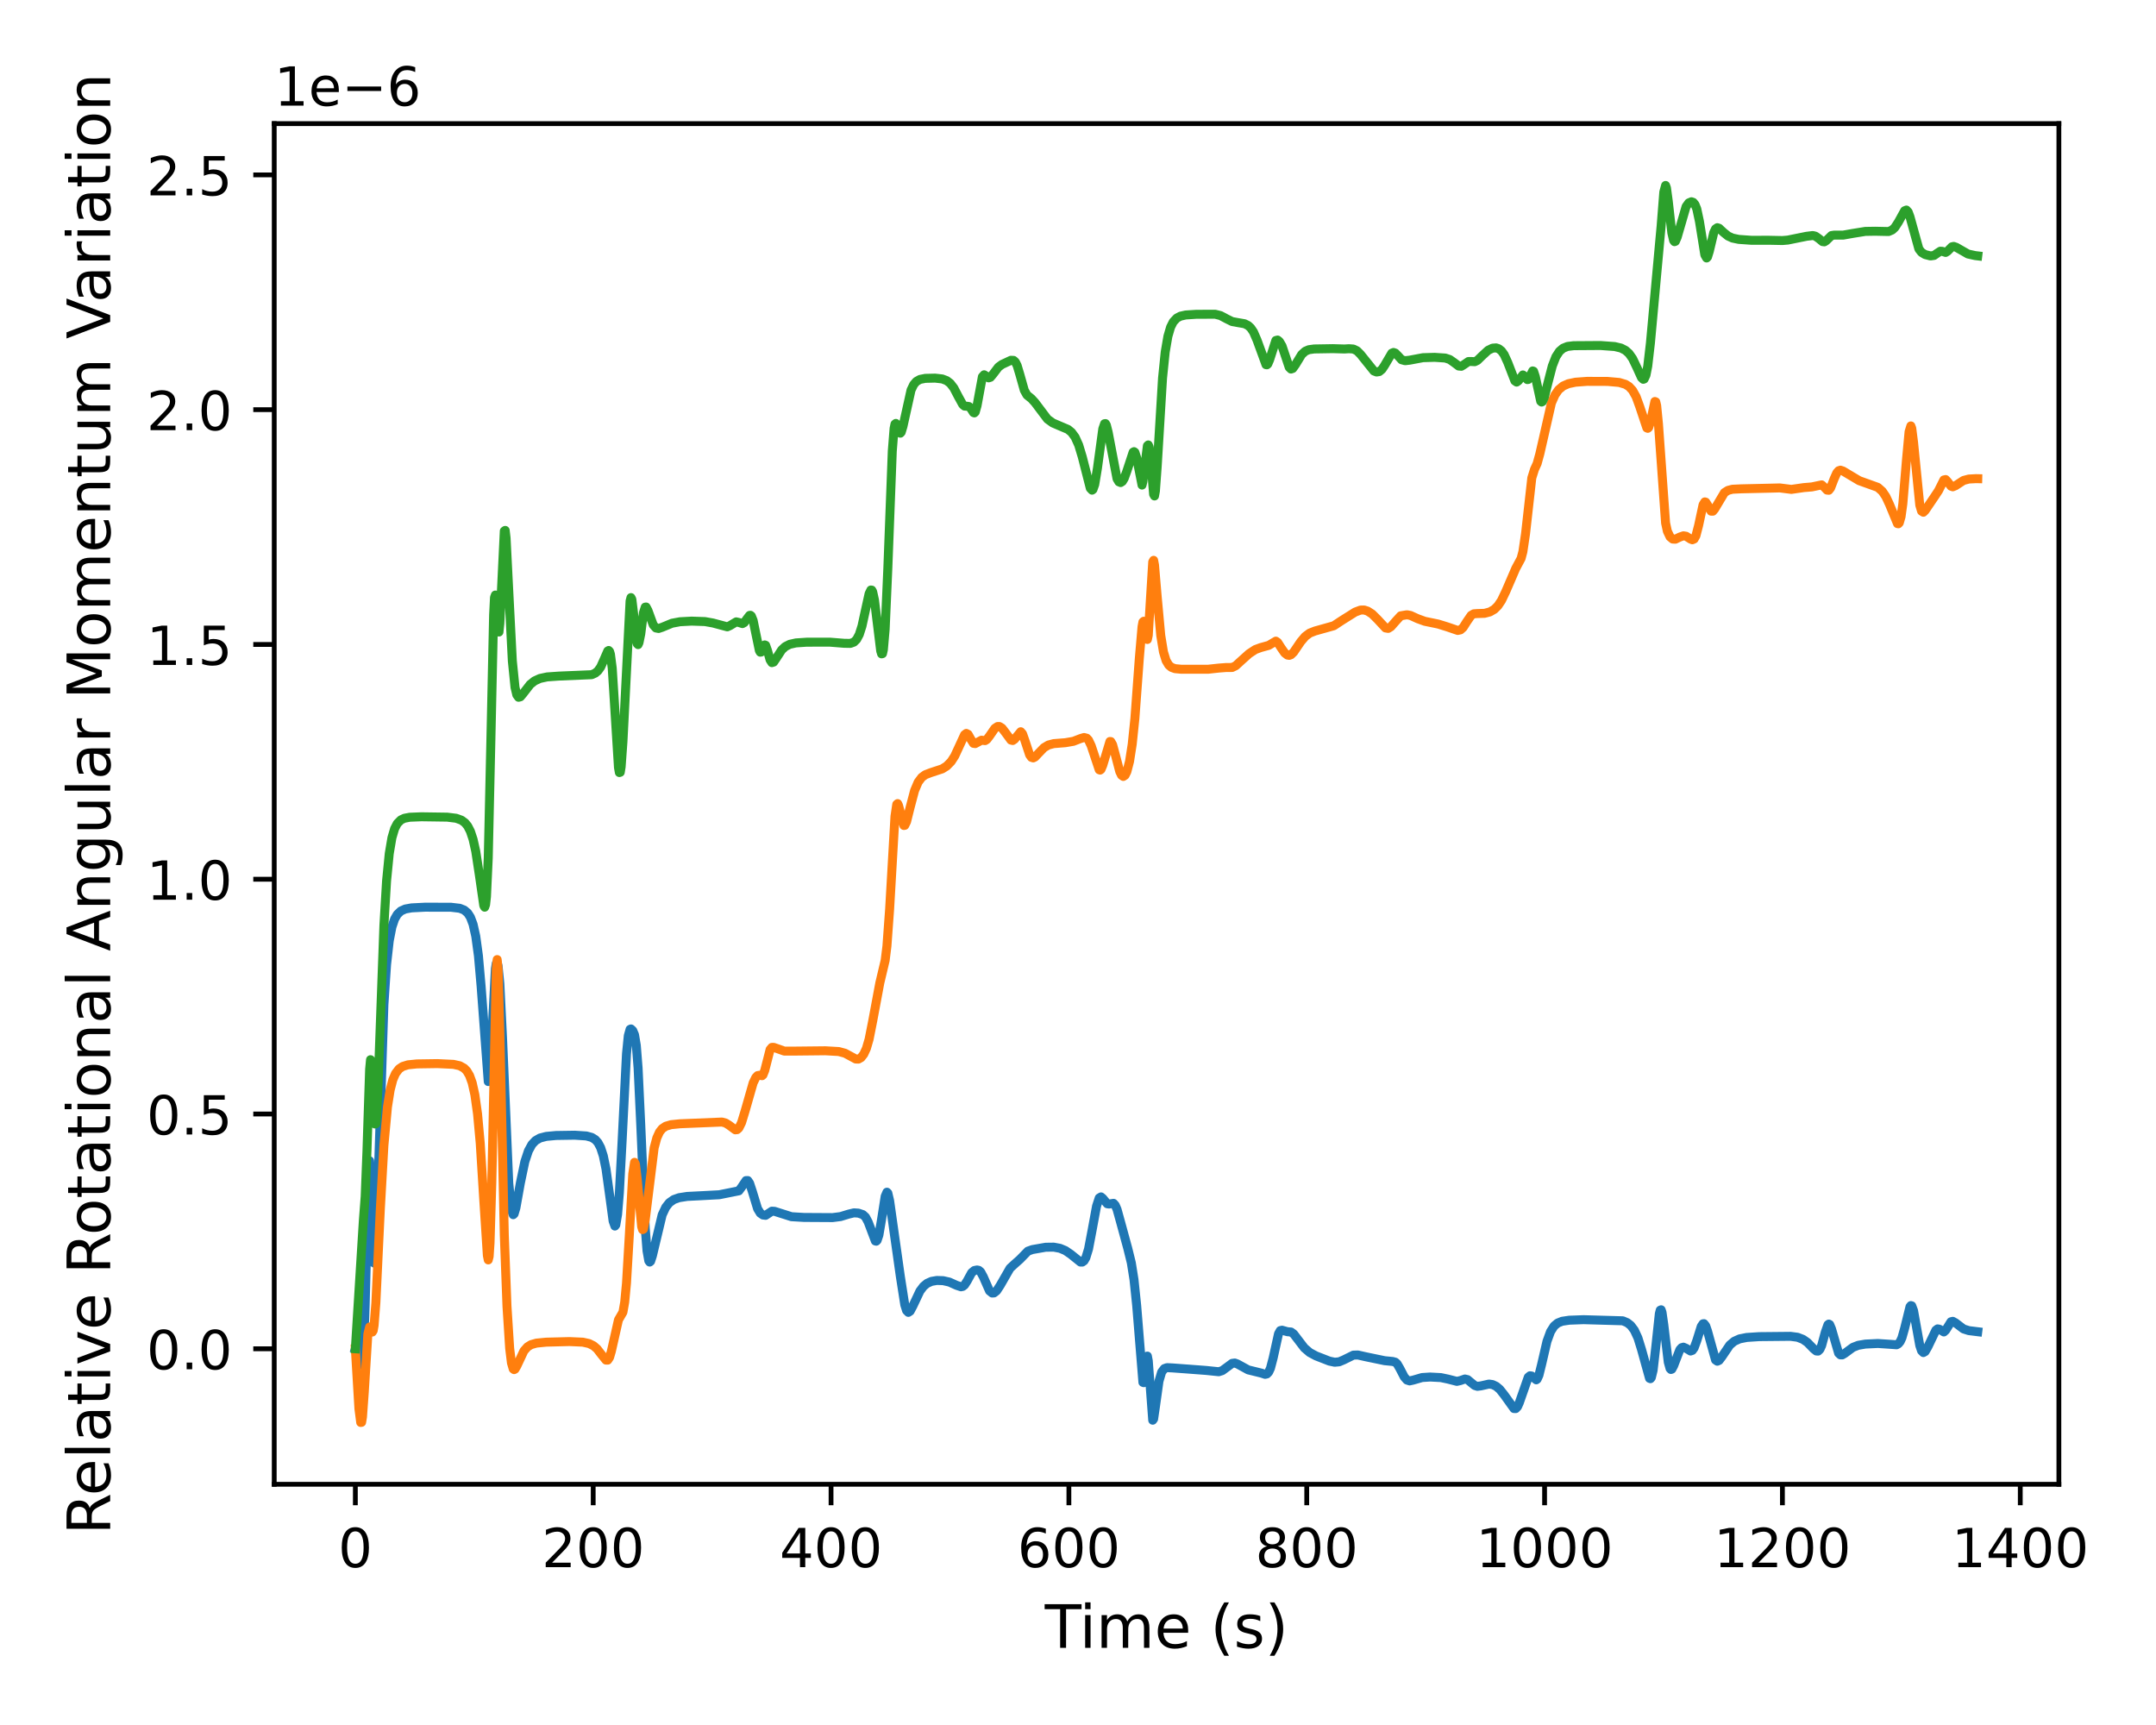 <?xml version="1.0" encoding="utf-8" standalone="no"?>
<!DOCTYPE svg PUBLIC "-//W3C//DTD SVG 1.1//EN"
  "http://www.w3.org/Graphics/SVG/1.1/DTD/svg11.dtd">
<!-- Created with matplotlib (https://matplotlib.org/) -->
<svg height="288pt" version="1.1" viewBox="0 0 360 288" width="360pt" xmlns="http://www.w3.org/2000/svg" xmlns:xlink="http://www.w3.org/1999/xlink">
 <defs>
  <style type="text/css">*{stroke-linecap:butt;stroke-linejoin:round;}</style>
 </defs>
 <g id="figure_1">
  <g id="patch_1">
   <path d="M 0 288 
L 360 288 
L 360 0 
L 0 0 
z
" style="fill:none;"/>
  </g>
  <g id="axes_1">
   <g id="patch_2">
    <path d="M 45.791 247.812 
L 343.783 247.812 
L 343.783 20.639 
L 45.791 20.639 
z
" style="fill:none;"/>
   </g>
   <g id="matplotlib.axis_1">
    <g id="xtick_1">
     <g id="line2d_1">
      <defs>
       <path d="M 0 0 
L 0 3.5 
" id="m63d486d863" style="stroke:#000000;stroke-width:0.8;"/>
      </defs>
      <g>
       <use style="stroke:#000000;stroke-width:0.8;" x="59.336" xlink:href="#m63d486d863" y="247.812"/>
      </g>
     </g>
     <g id="text_1">
      <!-- 0 -->
      <g transform="translate(56.473 261.65)scale(0.09 -0.09)">
       <defs>
        <path d="M 31.781 66.406 
Q 24.172 66.406 20.328 58.906 
Q 16.5 51.422 16.5 36.375 
Q 16.5 21.391 20.328 13.891 
Q 24.172 6.391 31.781 6.391 
Q 39.453 6.391 43.281 13.891 
Q 47.125 21.391 47.125 36.375 
Q 47.125 51.422 43.281 58.906 
Q 39.453 66.406 31.781 66.406 
z
M 31.781 74.219 
Q 44.047 74.219 50.516 64.516 
Q 56.984 54.828 56.984 36.375 
Q 56.984 17.969 50.516 8.266 
Q 44.047 -1.422 31.781 -1.422 
Q 19.531 -1.422 13.062 8.266 
Q 6.594 17.969 6.594 36.375 
Q 6.594 54.828 13.062 64.516 
Q 19.531 74.219 31.781 74.219 
z
" id="DejaVuSans-48"/>
       </defs>
       <use xlink:href="#DejaVuSans-48"/>
      </g>
     </g>
    </g>
    <g id="xtick_2">
     <g id="line2d_2">
      <g>
       <use style="stroke:#000000;stroke-width:0.8;" x="99.05" xlink:href="#m63d486d863" y="247.812"/>
      </g>
     </g>
     <g id="text_2">
      <!-- 200 -->
      <g transform="translate(90.461 261.65)scale(0.09 -0.09)">
       <defs>
        <path d="M 19.188 8.297 
L 53.609 8.297 
L 53.609 0 
L 7.328 0 
L 7.328 8.297 
Q 12.938 14.109 22.625 23.891 
Q 32.328 33.688 34.812 36.531 
Q 39.547 41.844 41.422 45.531 
Q 43.312 49.219 43.312 52.781 
Q 43.312 58.594 39.234 62.25 
Q 35.156 65.922 28.609 65.922 
Q 23.969 65.922 18.812 64.312 
Q 13.672 62.703 7.812 59.422 
L 7.812 69.391 
Q 13.766 71.781 18.938 73 
Q 24.125 74.219 28.422 74.219 
Q 39.75 74.219 46.484 68.547 
Q 53.219 62.891 53.219 53.422 
Q 53.219 48.922 51.531 44.891 
Q 49.859 40.875 45.406 35.406 
Q 44.188 33.984 37.641 27.219 
Q 31.109 20.453 19.188 8.297 
z
" id="DejaVuSans-50"/>
       </defs>
       <use xlink:href="#DejaVuSans-50"/>
       <use x="63.623" xlink:href="#DejaVuSans-48"/>
       <use x="127.246" xlink:href="#DejaVuSans-48"/>
      </g>
     </g>
    </g>
    <g id="xtick_3">
     <g id="line2d_3">
      <g>
       <use style="stroke:#000000;stroke-width:0.8;" x="138.765" xlink:href="#m63d486d863" y="247.812"/>
      </g>
     </g>
     <g id="text_3">
      <!-- 400 -->
      <g transform="translate(130.175 261.65)scale(0.09 -0.09)">
       <defs>
        <path d="M 37.797 64.312 
L 12.891 25.391 
L 37.797 25.391 
z
M 35.203 72.906 
L 47.609 72.906 
L 47.609 25.391 
L 58.016 25.391 
L 58.016 17.188 
L 47.609 17.188 
L 47.609 0 
L 37.797 0 
L 37.797 17.188 
L 4.891 17.188 
L 4.891 26.703 
z
" id="DejaVuSans-52"/>
       </defs>
       <use xlink:href="#DejaVuSans-52"/>
       <use x="63.623" xlink:href="#DejaVuSans-48"/>
       <use x="127.246" xlink:href="#DejaVuSans-48"/>
      </g>
     </g>
    </g>
    <g id="xtick_4">
     <g id="line2d_4">
      <g>
       <use style="stroke:#000000;stroke-width:0.8;" x="178.479" xlink:href="#m63d486d863" y="247.812"/>
      </g>
     </g>
     <g id="text_4">
      <!-- 600 -->
      <g transform="translate(169.89 261.65)scale(0.09 -0.09)">
       <defs>
        <path d="M 33.016 40.375 
Q 26.375 40.375 22.484 35.828 
Q 18.609 31.297 18.609 23.391 
Q 18.609 15.531 22.484 10.953 
Q 26.375 6.391 33.016 6.391 
Q 39.656 6.391 43.531 10.953 
Q 47.406 15.531 47.406 23.391 
Q 47.406 31.297 43.531 35.828 
Q 39.656 40.375 33.016 40.375 
z
M 52.594 71.297 
L 52.594 62.312 
Q 48.875 64.062 45.094 64.984 
Q 41.312 65.922 37.594 65.922 
Q 27.828 65.922 22.672 59.328 
Q 17.531 52.734 16.797 39.406 
Q 19.672 43.656 24.016 45.922 
Q 28.375 48.188 33.594 48.188 
Q 44.578 48.188 50.953 41.516 
Q 57.328 34.859 57.328 23.391 
Q 57.328 12.156 50.688 5.359 
Q 44.047 -1.422 33.016 -1.422 
Q 20.359 -1.422 13.672 8.266 
Q 6.984 17.969 6.984 36.375 
Q 6.984 53.656 15.188 63.938 
Q 23.391 74.219 37.203 74.219 
Q 40.922 74.219 44.703 73.484 
Q 48.484 72.75 52.594 71.297 
z
" id="DejaVuSans-54"/>
       </defs>
       <use xlink:href="#DejaVuSans-54"/>
       <use x="63.623" xlink:href="#DejaVuSans-48"/>
       <use x="127.246" xlink:href="#DejaVuSans-48"/>
      </g>
     </g>
    </g>
    <g id="xtick_5">
     <g id="line2d_5">
      <g>
       <use style="stroke:#000000;stroke-width:0.8;" x="218.194" xlink:href="#m63d486d863" y="247.812"/>
      </g>
     </g>
     <g id="text_5">
      <!-- 800 -->
      <g transform="translate(209.604 261.65)scale(0.09 -0.09)">
       <defs>
        <path d="M 31.781 34.625 
Q 24.75 34.625 20.719 30.859 
Q 16.703 27.094 16.703 20.516 
Q 16.703 13.922 20.719 10.156 
Q 24.75 6.391 31.781 6.391 
Q 38.812 6.391 42.859 10.172 
Q 46.922 13.969 46.922 20.516 
Q 46.922 27.094 42.891 30.859 
Q 38.875 34.625 31.781 34.625 
z
M 21.922 38.812 
Q 15.578 40.375 12.031 44.719 
Q 8.5 49.078 8.5 55.328 
Q 8.5 64.062 14.719 69.141 
Q 20.953 74.219 31.781 74.219 
Q 42.672 74.219 48.875 69.141 
Q 55.078 64.062 55.078 55.328 
Q 55.078 49.078 51.531 44.719 
Q 48 40.375 41.703 38.812 
Q 48.828 37.156 52.797 32.312 
Q 56.781 27.484 56.781 20.516 
Q 56.781 9.906 50.312 4.234 
Q 43.844 -1.422 31.781 -1.422 
Q 19.734 -1.422 13.25 4.234 
Q 6.781 9.906 6.781 20.516 
Q 6.781 27.484 10.781 32.312 
Q 14.797 37.156 21.922 38.812 
z
M 18.312 54.391 
Q 18.312 48.734 21.844 45.562 
Q 25.391 42.391 31.781 42.391 
Q 38.141 42.391 41.719 45.562 
Q 45.312 48.734 45.312 54.391 
Q 45.312 60.062 41.719 63.234 
Q 38.141 66.406 31.781 66.406 
Q 25.391 66.406 21.844 63.234 
Q 18.312 60.062 18.312 54.391 
z
" id="DejaVuSans-56"/>
       </defs>
       <use xlink:href="#DejaVuSans-56"/>
       <use x="63.623" xlink:href="#DejaVuSans-48"/>
       <use x="127.246" xlink:href="#DejaVuSans-48"/>
      </g>
     </g>
    </g>
    <g id="xtick_6">
     <g id="line2d_6">
      <g>
       <use style="stroke:#000000;stroke-width:0.8;" x="257.908" xlink:href="#m63d486d863" y="247.812"/>
      </g>
     </g>
     <g id="text_6">
      <!-- 1000 -->
      <g transform="translate(246.455 261.65)scale(0.09 -0.09)">
       <defs>
        <path d="M 12.406 8.297 
L 28.516 8.297 
L 28.516 63.922 
L 10.984 60.406 
L 10.984 69.391 
L 28.422 72.906 
L 38.281 72.906 
L 38.281 8.297 
L 54.391 8.297 
L 54.391 0 
L 12.406 0 
z
" id="DejaVuSans-49"/>
       </defs>
       <use xlink:href="#DejaVuSans-49"/>
       <use x="63.623" xlink:href="#DejaVuSans-48"/>
       <use x="127.246" xlink:href="#DejaVuSans-48"/>
       <use x="190.869" xlink:href="#DejaVuSans-48"/>
      </g>
     </g>
    </g>
    <g id="xtick_7">
     <g id="line2d_7">
      <g>
       <use style="stroke:#000000;stroke-width:0.8;" x="297.622" xlink:href="#m63d486d863" y="247.812"/>
      </g>
     </g>
     <g id="text_7">
      <!-- 1200 -->
      <g transform="translate(286.17 261.65)scale(0.09 -0.09)">
       <use xlink:href="#DejaVuSans-49"/>
       <use x="63.623" xlink:href="#DejaVuSans-50"/>
       <use x="127.246" xlink:href="#DejaVuSans-48"/>
       <use x="190.869" xlink:href="#DejaVuSans-48"/>
      </g>
     </g>
    </g>
    <g id="xtick_8">
     <g id="line2d_8">
      <g>
       <use style="stroke:#000000;stroke-width:0.8;" x="337.337" xlink:href="#m63d486d863" y="247.812"/>
      </g>
     </g>
     <g id="text_8">
      <!-- 1400 -->
      <g transform="translate(325.884 261.65)scale(0.09 -0.09)">
       <use xlink:href="#DejaVuSans-49"/>
       <use x="63.623" xlink:href="#DejaVuSans-52"/>
       <use x="127.246" xlink:href="#DejaVuSans-48"/>
       <use x="190.869" xlink:href="#DejaVuSans-48"/>
      </g>
     </g>
    </g>
    <g id="text_9">
     <!-- Time (s) -->
     <g transform="translate(174.458 275.12)scale(0.1 -0.1)">
      <defs>
       <path d="M -0.297 72.906 
L 61.375 72.906 
L 61.375 64.594 
L 35.5 64.594 
L 35.5 0 
L 25.594 0 
L 25.594 64.594 
L -0.297 64.594 
z
" id="DejaVuSans-84"/>
       <path d="M 9.422 54.688 
L 18.406 54.688 
L 18.406 0 
L 9.422 0 
z
M 9.422 75.984 
L 18.406 75.984 
L 18.406 64.594 
L 9.422 64.594 
z
" id="DejaVuSans-105"/>
       <path d="M 52 44.188 
Q 55.375 50.25 60.062 53.125 
Q 64.75 56 71.094 56 
Q 79.641 56 84.281 50.016 
Q 88.922 44.047 88.922 33.016 
L 88.922 0 
L 79.891 0 
L 79.891 32.719 
Q 79.891 40.578 77.094 44.375 
Q 74.312 48.188 68.609 48.188 
Q 61.625 48.188 57.562 43.547 
Q 53.516 38.922 53.516 30.906 
L 53.516 0 
L 44.484 0 
L 44.484 32.719 
Q 44.484 40.625 41.703 44.406 
Q 38.922 48.188 33.109 48.188 
Q 26.219 48.188 22.156 43.531 
Q 18.109 38.875 18.109 30.906 
L 18.109 0 
L 9.078 0 
L 9.078 54.688 
L 18.109 54.688 
L 18.109 46.188 
Q 21.188 51.219 25.484 53.609 
Q 29.781 56 35.688 56 
Q 41.656 56 45.828 52.969 
Q 50 49.953 52 44.188 
z
" id="DejaVuSans-109"/>
       <path d="M 56.203 29.594 
L 56.203 25.203 
L 14.891 25.203 
Q 15.484 15.922 20.484 11.062 
Q 25.484 6.203 34.422 6.203 
Q 39.594 6.203 44.453 7.469 
Q 49.312 8.734 54.109 11.281 
L 54.109 2.781 
Q 49.266 0.734 44.188 -0.344 
Q 39.109 -1.422 33.891 -1.422 
Q 20.797 -1.422 13.156 6.188 
Q 5.516 13.812 5.516 26.812 
Q 5.516 40.234 12.766 48.109 
Q 20.016 56 32.328 56 
Q 43.359 56 49.781 48.891 
Q 56.203 41.797 56.203 29.594 
z
M 47.219 32.234 
Q 47.125 39.594 43.094 43.984 
Q 39.062 48.391 32.422 48.391 
Q 24.906 48.391 20.391 44.141 
Q 15.875 39.891 15.188 32.172 
z
" id="DejaVuSans-101"/>
       <path id="DejaVuSans-32"/>
       <path d="M 31 75.875 
Q 24.469 64.656 21.281 53.656 
Q 18.109 42.672 18.109 31.391 
Q 18.109 20.125 21.312 9.062 
Q 24.516 -2 31 -13.188 
L 23.188 -13.188 
Q 15.875 -1.703 12.234 9.375 
Q 8.594 20.453 8.594 31.391 
Q 8.594 42.281 12.203 53.312 
Q 15.828 64.359 23.188 75.875 
z
" id="DejaVuSans-40"/>
       <path d="M 44.281 53.078 
L 44.281 44.578 
Q 40.484 46.531 36.375 47.5 
Q 32.281 48.484 27.875 48.484 
Q 21.188 48.484 17.844 46.438 
Q 14.5 44.391 14.5 40.281 
Q 14.5 37.156 16.891 35.375 
Q 19.281 33.594 26.516 31.984 
L 29.594 31.297 
Q 39.156 29.25 43.188 25.516 
Q 47.219 21.781 47.219 15.094 
Q 47.219 7.469 41.188 3.016 
Q 35.156 -1.422 24.609 -1.422 
Q 20.219 -1.422 15.453 -0.562 
Q 10.688 0.297 5.422 2 
L 5.422 11.281 
Q 10.406 8.688 15.234 7.391 
Q 20.062 6.109 24.812 6.109 
Q 31.156 6.109 34.562 8.281 
Q 37.984 10.453 37.984 14.406 
Q 37.984 18.062 35.516 20.016 
Q 33.062 21.969 24.703 23.781 
L 21.578 24.516 
Q 13.234 26.266 9.516 29.906 
Q 5.812 33.547 5.812 39.891 
Q 5.812 47.609 11.281 51.797 
Q 16.75 56 26.812 56 
Q 31.781 56 36.172 55.266 
Q 40.578 54.547 44.281 53.078 
z
" id="DejaVuSans-115"/>
       <path d="M 8.016 75.875 
L 15.828 75.875 
Q 23.141 64.359 26.781 53.312 
Q 30.422 42.281 30.422 31.391 
Q 30.422 20.453 26.781 9.375 
Q 23.141 -1.703 15.828 -13.188 
L 8.016 -13.188 
Q 14.5 -2 17.703 9.062 
Q 20.906 20.125 20.906 31.391 
Q 20.906 42.672 17.703 53.656 
Q 14.5 64.656 8.016 75.875 
z
" id="DejaVuSans-41"/>
      </defs>
      <use xlink:href="#DejaVuSans-84"/>
      <use x="57.959" xlink:href="#DejaVuSans-105"/>
      <use x="85.742" xlink:href="#DejaVuSans-109"/>
      <use x="183.154" xlink:href="#DejaVuSans-101"/>
      <use x="244.678" xlink:href="#DejaVuSans-32"/>
      <use x="276.465" xlink:href="#DejaVuSans-40"/>
      <use x="315.479" xlink:href="#DejaVuSans-115"/>
      <use x="367.578" xlink:href="#DejaVuSans-41"/>
     </g>
    </g>
   </g>
   <g id="matplotlib.axis_2">
    <g id="ytick_1">
     <g id="line2d_9">
      <defs>
       <path d="M 0 0 
L -3.5 0 
" id="m14fc81a776" style="stroke:#000000;stroke-width:0.8;"/>
      </defs>
      <g>
       <use style="stroke:#000000;stroke-width:0.8;" x="45.791" xlink:href="#m14fc81a776" y="225.188"/>
      </g>
     </g>
     <g id="text_10">
      <!-- 0.0 -->
      <g transform="translate(24.478 228.607)scale(0.09 -0.09)">
       <defs>
        <path d="M 10.688 12.406 
L 21 12.406 
L 21 0 
L 10.688 0 
z
" id="DejaVuSans-46"/>
       </defs>
       <use xlink:href="#DejaVuSans-48"/>
       <use x="63.623" xlink:href="#DejaVuSans-46"/>
       <use x="95.41" xlink:href="#DejaVuSans-48"/>
      </g>
     </g>
    </g>
    <g id="ytick_2">
     <g id="line2d_10">
      <g>
       <use style="stroke:#000000;stroke-width:0.8;" x="45.791" xlink:href="#m14fc81a776" y="185.991"/>
      </g>
     </g>
     <g id="text_11">
      <!-- 0.5 -->
      <g transform="translate(24.478 189.41)scale(0.09 -0.09)">
       <defs>
        <path d="M 10.797 72.906 
L 49.516 72.906 
L 49.516 64.594 
L 19.828 64.594 
L 19.828 46.734 
Q 21.969 47.469 24.109 47.828 
Q 26.266 48.188 28.422 48.188 
Q 40.625 48.188 47.75 41.5 
Q 54.891 34.812 54.891 23.391 
Q 54.891 11.625 47.562 5.094 
Q 40.234 -1.422 26.906 -1.422 
Q 22.312 -1.422 17.547 -0.641 
Q 12.797 0.141 7.719 1.703 
L 7.719 11.625 
Q 12.109 9.234 16.797 8.062 
Q 21.484 6.891 26.703 6.891 
Q 35.156 6.891 40.078 11.328 
Q 45.016 15.766 45.016 23.391 
Q 45.016 31 40.078 35.438 
Q 35.156 39.891 26.703 39.891 
Q 22.75 39.891 18.812 39.016 
Q 14.891 38.141 10.797 36.281 
z
" id="DejaVuSans-53"/>
       </defs>
       <use xlink:href="#DejaVuSans-48"/>
       <use x="63.623" xlink:href="#DejaVuSans-46"/>
       <use x="95.41" xlink:href="#DejaVuSans-53"/>
      </g>
     </g>
    </g>
    <g id="ytick_3">
     <g id="line2d_11">
      <g>
       <use style="stroke:#000000;stroke-width:0.8;" x="45.791" xlink:href="#m14fc81a776" y="146.793"/>
      </g>
     </g>
     <g id="text_12">
      <!-- 1.0 -->
      <g transform="translate(24.478 150.212)scale(0.09 -0.09)">
       <use xlink:href="#DejaVuSans-49"/>
       <use x="63.623" xlink:href="#DejaVuSans-46"/>
       <use x="95.41" xlink:href="#DejaVuSans-48"/>
      </g>
     </g>
    </g>
    <g id="ytick_4">
     <g id="line2d_12">
      <g>
       <use style="stroke:#000000;stroke-width:0.8;" x="45.791" xlink:href="#m14fc81a776" y="107.596"/>
      </g>
     </g>
     <g id="text_13">
      <!-- 1.5 -->
      <g transform="translate(24.478 111.015)scale(0.09 -0.09)">
       <use xlink:href="#DejaVuSans-49"/>
       <use x="63.623" xlink:href="#DejaVuSans-46"/>
       <use x="95.41" xlink:href="#DejaVuSans-53"/>
      </g>
     </g>
    </g>
    <g id="ytick_5">
     <g id="line2d_13">
      <g>
       <use style="stroke:#000000;stroke-width:0.8;" x="45.791" xlink:href="#m14fc81a776" y="68.398"/>
      </g>
     </g>
     <g id="text_14">
      <!-- 2.0 -->
      <g transform="translate(24.478 71.817)scale(0.09 -0.09)">
       <use xlink:href="#DejaVuSans-50"/>
       <use x="63.623" xlink:href="#DejaVuSans-46"/>
       <use x="95.41" xlink:href="#DejaVuSans-48"/>
      </g>
     </g>
    </g>
    <g id="ytick_6">
     <g id="line2d_14">
      <g>
       <use style="stroke:#000000;stroke-width:0.8;" x="45.791" xlink:href="#m14fc81a776" y="29.201"/>
      </g>
     </g>
     <g id="text_15">
      <!-- 2.5 -->
      <g transform="translate(24.478 32.62)scale(0.09 -0.09)">
       <use xlink:href="#DejaVuSans-50"/>
       <use x="63.623" xlink:href="#DejaVuSans-46"/>
       <use x="95.41" xlink:href="#DejaVuSans-53"/>
      </g>
     </g>
    </g>
    <g id="text_16">
     <!-- Relative Rotational Angular Momentum Variation -->
     <g transform="translate(18.398 256.22)rotate(-90)scale(0.1 -0.1)">
      <defs>
       <path d="M 44.391 34.188 
Q 47.562 33.109 50.562 29.594 
Q 53.562 26.078 56.594 19.922 
L 66.609 0 
L 56 0 
L 46.688 18.703 
Q 43.062 26.031 39.672 28.422 
Q 36.281 30.812 30.422 30.812 
L 19.672 30.812 
L 19.672 0 
L 9.812 0 
L 9.812 72.906 
L 32.078 72.906 
Q 44.578 72.906 50.734 67.672 
Q 56.891 62.453 56.891 51.906 
Q 56.891 45.016 53.688 40.469 
Q 50.484 35.938 44.391 34.188 
z
M 19.672 64.797 
L 19.672 38.922 
L 32.078 38.922 
Q 39.203 38.922 42.844 42.219 
Q 46.484 45.516 46.484 51.906 
Q 46.484 58.297 42.844 61.547 
Q 39.203 64.797 32.078 64.797 
z
" id="DejaVuSans-82"/>
       <path d="M 9.422 75.984 
L 18.406 75.984 
L 18.406 0 
L 9.422 0 
z
" id="DejaVuSans-108"/>
       <path d="M 34.281 27.484 
Q 23.391 27.484 19.188 25 
Q 14.984 22.516 14.984 16.5 
Q 14.984 11.719 18.141 8.906 
Q 21.297 6.109 26.703 6.109 
Q 34.188 6.109 38.703 11.406 
Q 43.219 16.703 43.219 25.484 
L 43.219 27.484 
z
M 52.203 31.203 
L 52.203 0 
L 43.219 0 
L 43.219 8.297 
Q 40.141 3.328 35.547 0.953 
Q 30.953 -1.422 24.312 -1.422 
Q 15.922 -1.422 10.953 3.297 
Q 6 8.016 6 15.922 
Q 6 25.141 12.172 29.828 
Q 18.359 34.516 30.609 34.516 
L 43.219 34.516 
L 43.219 35.406 
Q 43.219 41.609 39.141 45 
Q 35.062 48.391 27.688 48.391 
Q 23 48.391 18.547 47.266 
Q 14.109 46.141 10.016 43.891 
L 10.016 52.203 
Q 14.938 54.109 19.578 55.047 
Q 24.219 56 28.609 56 
Q 40.484 56 46.344 49.844 
Q 52.203 43.703 52.203 31.203 
z
" id="DejaVuSans-97"/>
       <path d="M 18.312 70.219 
L 18.312 54.688 
L 36.812 54.688 
L 36.812 47.703 
L 18.312 47.703 
L 18.312 18.016 
Q 18.312 11.328 20.141 9.422 
Q 21.969 7.516 27.594 7.516 
L 36.812 7.516 
L 36.812 0 
L 27.594 0 
Q 17.188 0 13.234 3.875 
Q 9.281 7.766 9.281 18.016 
L 9.281 47.703 
L 2.688 47.703 
L 2.688 54.688 
L 9.281 54.688 
L 9.281 70.219 
z
" id="DejaVuSans-116"/>
       <path d="M 2.984 54.688 
L 12.5 54.688 
L 29.594 8.797 
L 46.688 54.688 
L 56.203 54.688 
L 35.688 0 
L 23.484 0 
z
" id="DejaVuSans-118"/>
       <path d="M 30.609 48.391 
Q 23.391 48.391 19.188 42.75 
Q 14.984 37.109 14.984 27.297 
Q 14.984 17.484 19.156 11.844 
Q 23.344 6.203 30.609 6.203 
Q 37.797 6.203 41.984 11.859 
Q 46.188 17.531 46.188 27.297 
Q 46.188 37.016 41.984 42.703 
Q 37.797 48.391 30.609 48.391 
z
M 30.609 56 
Q 42.328 56 49.016 48.375 
Q 55.719 40.766 55.719 27.297 
Q 55.719 13.875 49.016 6.219 
Q 42.328 -1.422 30.609 -1.422 
Q 18.844 -1.422 12.172 6.219 
Q 5.516 13.875 5.516 27.297 
Q 5.516 40.766 12.172 48.375 
Q 18.844 56 30.609 56 
z
" id="DejaVuSans-111"/>
       <path d="M 54.891 33.016 
L 54.891 0 
L 45.906 0 
L 45.906 32.719 
Q 45.906 40.484 42.875 44.328 
Q 39.844 48.188 33.797 48.188 
Q 26.516 48.188 22.312 43.547 
Q 18.109 38.922 18.109 30.906 
L 18.109 0 
L 9.078 0 
L 9.078 54.688 
L 18.109 54.688 
L 18.109 46.188 
Q 21.344 51.125 25.703 53.562 
Q 30.078 56 35.797 56 
Q 45.219 56 50.047 50.172 
Q 54.891 44.344 54.891 33.016 
z
" id="DejaVuSans-110"/>
       <path d="M 34.188 63.188 
L 20.797 26.906 
L 47.609 26.906 
z
M 28.609 72.906 
L 39.797 72.906 
L 67.578 0 
L 57.328 0 
L 50.688 18.703 
L 17.828 18.703 
L 11.188 0 
L 0.781 0 
z
" id="DejaVuSans-65"/>
       <path d="M 45.406 27.984 
Q 45.406 37.75 41.375 43.109 
Q 37.359 48.484 30.078 48.484 
Q 22.859 48.484 18.828 43.109 
Q 14.797 37.75 14.797 27.984 
Q 14.797 18.266 18.828 12.891 
Q 22.859 7.516 30.078 7.516 
Q 37.359 7.516 41.375 12.891 
Q 45.406 18.266 45.406 27.984 
z
M 54.391 6.781 
Q 54.391 -7.172 48.188 -13.984 
Q 42 -20.797 29.203 -20.797 
Q 24.469 -20.797 20.266 -20.094 
Q 16.062 -19.391 12.109 -17.922 
L 12.109 -9.188 
Q 16.062 -11.328 19.922 -12.344 
Q 23.781 -13.375 27.781 -13.375 
Q 36.625 -13.375 41.016 -8.766 
Q 45.406 -4.156 45.406 5.172 
L 45.406 9.625 
Q 42.625 4.781 38.281 2.391 
Q 33.938 0 27.875 0 
Q 17.828 0 11.672 7.656 
Q 5.516 15.328 5.516 27.984 
Q 5.516 40.672 11.672 48.328 
Q 17.828 56 27.875 56 
Q 33.938 56 38.281 53.609 
Q 42.625 51.219 45.406 46.391 
L 45.406 54.688 
L 54.391 54.688 
z
" id="DejaVuSans-103"/>
       <path d="M 8.5 21.578 
L 8.5 54.688 
L 17.484 54.688 
L 17.484 21.922 
Q 17.484 14.156 20.5 10.266 
Q 23.531 6.391 29.594 6.391 
Q 36.859 6.391 41.078 11.031 
Q 45.312 15.672 45.312 23.688 
L 45.312 54.688 
L 54.297 54.688 
L 54.297 0 
L 45.312 0 
L 45.312 8.406 
Q 42.047 3.422 37.719 1 
Q 33.406 -1.422 27.688 -1.422 
Q 18.266 -1.422 13.375 4.438 
Q 8.5 10.297 8.5 21.578 
z
M 31.109 56 
z
" id="DejaVuSans-117"/>
       <path d="M 41.109 46.297 
Q 39.594 47.172 37.812 47.578 
Q 36.031 48 33.891 48 
Q 26.266 48 22.188 43.047 
Q 18.109 38.094 18.109 28.812 
L 18.109 0 
L 9.078 0 
L 9.078 54.688 
L 18.109 54.688 
L 18.109 46.188 
Q 20.953 51.172 25.484 53.578 
Q 30.031 56 36.531 56 
Q 37.453 56 38.578 55.875 
Q 39.703 55.766 41.062 55.516 
z
" id="DejaVuSans-114"/>
       <path d="M 9.812 72.906 
L 24.516 72.906 
L 43.109 23.297 
L 61.812 72.906 
L 76.516 72.906 
L 76.516 0 
L 66.891 0 
L 66.891 64.016 
L 48.094 14.016 
L 38.188 14.016 
L 19.391 64.016 
L 19.391 0 
L 9.812 0 
z
" id="DejaVuSans-77"/>
       <path d="M 28.609 0 
L 0.781 72.906 
L 11.078 72.906 
L 34.188 11.531 
L 57.328 72.906 
L 67.578 72.906 
L 39.797 0 
z
" id="DejaVuSans-86"/>
      </defs>
      <use xlink:href="#DejaVuSans-82"/>
      <use x="64.982" xlink:href="#DejaVuSans-101"/>
      <use x="126.506" xlink:href="#DejaVuSans-108"/>
      <use x="154.289" xlink:href="#DejaVuSans-97"/>
      <use x="215.568" xlink:href="#DejaVuSans-116"/>
      <use x="254.777" xlink:href="#DejaVuSans-105"/>
      <use x="282.561" xlink:href="#DejaVuSans-118"/>
      <use x="341.74" xlink:href="#DejaVuSans-101"/>
      <use x="403.264" xlink:href="#DejaVuSans-32"/>
      <use x="435.051" xlink:href="#DejaVuSans-82"/>
      <use x="500.033" xlink:href="#DejaVuSans-111"/>
      <use x="561.215" xlink:href="#DejaVuSans-116"/>
      <use x="600.424" xlink:href="#DejaVuSans-97"/>
      <use x="661.703" xlink:href="#DejaVuSans-116"/>
      <use x="700.912" xlink:href="#DejaVuSans-105"/>
      <use x="728.695" xlink:href="#DejaVuSans-111"/>
      <use x="789.877" xlink:href="#DejaVuSans-110"/>
      <use x="853.256" xlink:href="#DejaVuSans-97"/>
      <use x="914.535" xlink:href="#DejaVuSans-108"/>
      <use x="942.318" xlink:href="#DejaVuSans-32"/>
      <use x="974.105" xlink:href="#DejaVuSans-65"/>
      <use x="1042.514" xlink:href="#DejaVuSans-110"/>
      <use x="1105.893" xlink:href="#DejaVuSans-103"/>
      <use x="1169.369" xlink:href="#DejaVuSans-117"/>
      <use x="1232.748" xlink:href="#DejaVuSans-108"/>
      <use x="1260.531" xlink:href="#DejaVuSans-97"/>
      <use x="1321.811" xlink:href="#DejaVuSans-114"/>
      <use x="1362.924" xlink:href="#DejaVuSans-32"/>
      <use x="1394.711" xlink:href="#DejaVuSans-77"/>
      <use x="1480.99" xlink:href="#DejaVuSans-111"/>
      <use x="1542.172" xlink:href="#DejaVuSans-109"/>
      <use x="1639.584" xlink:href="#DejaVuSans-101"/>
      <use x="1701.107" xlink:href="#DejaVuSans-110"/>
      <use x="1764.486" xlink:href="#DejaVuSans-116"/>
      <use x="1803.695" xlink:href="#DejaVuSans-117"/>
      <use x="1867.074" xlink:href="#DejaVuSans-109"/>
      <use x="1964.486" xlink:href="#DejaVuSans-32"/>
      <use x="1996.273" xlink:href="#DejaVuSans-86"/>
      <use x="2056.932" xlink:href="#DejaVuSans-97"/>
      <use x="2118.211" xlink:href="#DejaVuSans-114"/>
      <use x="2159.324" xlink:href="#DejaVuSans-105"/>
      <use x="2187.107" xlink:href="#DejaVuSans-97"/>
      <use x="2248.387" xlink:href="#DejaVuSans-116"/>
      <use x="2287.596" xlink:href="#DejaVuSans-105"/>
      <use x="2315.379" xlink:href="#DejaVuSans-111"/>
      <use x="2376.561" xlink:href="#DejaVuSans-110"/>
     </g>
    </g>
    <g id="text_17">
     <!-- 1e−6 -->
     <g transform="translate(45.791 17.639)scale(0.09 -0.09)">
      <defs>
       <path d="M 10.594 35.5 
L 73.188 35.5 
L 73.188 27.203 
L 10.594 27.203 
z
" id="DejaVuSans-8722"/>
      </defs>
      <use xlink:href="#DejaVuSans-49"/>
      <use x="63.623" xlink:href="#DejaVuSans-101"/>
      <use x="125.146" xlink:href="#DejaVuSans-8722"/>
      <use x="208.936" xlink:href="#DejaVuSans-54"/>
     </g>
    </g>
   </g>
   <g id="line2d_15">
    <path clip-path="url(#p627fcab159)" d="M 59.336 225.188 
L 59.634 224.178 
L 59.783 224.44 
L 60.081 226.156 
L 60.379 227.886 
L 60.527 227.739 
L 60.676 226.24 
L 60.974 217.894 
L 61.57 194.532 
L 61.719 193.812 
L 61.868 196.071 
L 62.464 210.873 
L 62.612 210.566 
L 62.91 204.222 
L 64.102 167.765 
L 64.549 161.017 
L 64.995 157.057 
L 65.442 154.767 
L 65.889 153.441 
L 66.336 152.666 
L 66.931 152.1 
L 67.676 151.764 
L 68.719 151.576 
L 70.952 151.462 
L 75.271 151.468 
L 76.761 151.643 
L 77.505 151.935 
L 78.101 152.442 
L 78.548 153.14 
L 78.995 154.322 
L 79.441 156.311 
L 79.888 159.585 
L 80.335 164.68 
L 81.526 180.572 
L 81.675 180.177 
L 81.973 176.182 
L 82.718 161.746 
L 82.867 160.838 
L 83.016 160.718 
L 83.165 161.272 
L 83.463 164.246 
L 83.909 173.268 
L 84.952 197.554 
L 85.399 202.034 
L 85.696 202.797 
L 85.845 202.659 
L 86.143 201.664 
L 86.888 197.506 
L 87.633 193.954 
L 88.228 192.153 
L 88.824 191.063 
L 89.42 190.43 
L 90.164 190.002 
L 91.207 189.73 
L 92.845 189.577 
L 95.973 189.528 
L 97.909 189.656 
L 98.802 189.899 
L 99.398 190.268 
L 99.845 190.769 
L 100.291 191.606 
L 100.738 192.982 
L 101.185 195.151 
L 101.781 199.466 
L 102.376 203.863 
L 102.674 204.698 
L 102.823 204.512 
L 103.121 202.758 
L 103.419 199.144 
L 103.866 190.719 
L 104.61 175.934 
L 104.908 172.927 
L 105.206 171.858 
L 105.355 171.79 
L 105.653 172.065 
L 105.951 172.765 
L 106.249 174.542 
L 106.546 178.318 
L 106.993 187.845 
L 107.738 205.026 
L 108.036 208.827 
L 108.334 210.509 
L 108.483 210.708 
L 108.631 210.585 
L 108.929 209.677 
L 110.568 202.824 
L 111.163 201.558 
L 111.759 200.8 
L 112.504 200.274 
L 113.397 199.96 
L 114.738 199.751 
L 117.269 199.622 
L 120.099 199.471 
L 123.375 198.815 
L 123.822 198.207 
L 124.567 197.106 
L 124.865 197.103 
L 125.163 197.538 
L 125.609 198.885 
L 126.503 201.813 
L 126.95 202.543 
L 127.397 202.853 
L 127.843 202.906 
L 128.29 202.611 
L 128.886 202.214 
L 129.333 202.239 
L 132.162 203.136 
L 134.247 203.259 
L 139.013 203.287 
L 140.353 203.116 
L 141.694 202.706 
L 142.587 202.492 
L 143.332 202.539 
L 144.077 202.791 
L 144.523 203.196 
L 144.97 204.037 
L 146.162 207.189 
L 146.311 207.225 
L 146.459 207.081 
L 146.757 206.198 
L 147.204 203.563 
L 147.8 199.741 
L 148.098 199.046 
L 148.247 199.194 
L 148.544 200.449 
L 150.332 213.09 
L 151.076 217.856 
L 151.374 218.804 
L 151.672 219.108 
L 151.97 218.909 
L 152.417 218.071 
L 153.608 215.549 
L 154.204 214.759 
L 154.799 214.266 
L 155.544 213.932 
L 156.438 213.781 
L 157.48 213.815 
L 158.523 214.052 
L 159.714 214.588 
L 160.459 214.837 
L 160.757 214.774 
L 161.054 214.542 
L 161.501 213.847 
L 162.246 212.482 
L 162.693 212.118 
L 163.139 212.03 
L 163.437 212.091 
L 163.735 212.334 
L 164.182 213.155 
L 165.224 215.518 
L 165.671 215.879 
L 165.969 215.86 
L 166.416 215.509 
L 167.012 214.596 
L 168.65 211.744 
L 169.394 211.058 
L 170.288 210.267 
L 171.628 208.892 
L 172.373 208.625 
L 174.607 208.234 
L 175.947 208.217 
L 176.99 208.414 
L 177.883 208.784 
L 178.777 209.392 
L 180.415 210.709 
L 180.713 210.712 
L 181.011 210.498 
L 181.309 209.986 
L 181.756 208.534 
L 182.351 205.405 
L 183.096 201.373 
L 183.543 200.011 
L 183.841 199.829 
L 184.138 200.077 
L 184.883 200.977 
L 185.181 201.023 
L 185.926 200.902 
L 186.223 201.229 
L 186.521 201.916 
L 187.117 204.064 
L 188.308 208.42 
L 188.904 210.839 
L 189.351 213.647 
L 189.798 217.967 
L 190.84 230.792 
L 190.989 230.848 
L 191.287 228.467 
L 191.585 226.411 
L 191.734 227.192 
L 192.478 237.111 
L 192.627 236.9 
L 192.925 234.876 
L 193.521 230.598 
L 193.968 229.076 
L 194.415 228.497 
L 194.861 228.338 
L 195.755 228.381 
L 198.436 228.579 
L 201.414 228.804 
L 203.499 229.02 
L 204.095 228.831 
L 204.84 228.286 
L 205.733 227.624 
L 206.18 227.564 
L 206.627 227.727 
L 208.414 228.707 
L 210.648 229.258 
L 211.244 229.455 
L 211.541 229.387 
L 211.839 229.079 
L 212.137 228.431 
L 212.584 226.728 
L 213.477 222.691 
L 213.775 222.154 
L 214.073 222.087 
L 214.967 222.338 
L 215.562 222.386 
L 216.009 222.705 
L 216.754 223.684 
L 217.796 225.046 
L 218.69 225.811 
L 219.732 226.372 
L 221.966 227.244 
L 222.86 227.433 
L 223.605 227.364 
L 224.349 227.053 
L 225.987 226.246 
L 226.732 226.224 
L 228.072 226.525 
L 231.2 227.175 
L 232.54 227.306 
L 232.987 227.427 
L 233.285 227.695 
L 233.732 228.461 
L 234.476 229.894 
L 234.923 230.405 
L 235.37 230.551 
L 235.966 230.42 
L 237.455 229.989 
L 238.795 229.903 
L 240.583 229.997 
L 241.774 230.248 
L 243.263 230.629 
L 243.859 230.492 
L 244.604 230.233 
L 245.05 230.338 
L 245.646 230.836 
L 246.242 231.318 
L 246.689 231.458 
L 247.284 231.381 
L 248.625 231.078 
L 249.22 231.163 
L 249.816 231.444 
L 250.412 231.941 
L 251.156 232.875 
L 252.795 235.164 
L 253.093 235.172 
L 253.39 234.863 
L 253.688 234.195 
L 255.178 229.94 
L 255.475 229.693 
L 255.773 229.741 
L 256.518 230.369 
L 256.667 230.257 
L 256.965 229.6 
L 257.411 227.797 
L 258.305 223.95 
L 258.901 222.323 
L 259.496 221.391 
L 260.092 220.894 
L 260.837 220.595 
L 262.028 220.417 
L 264.411 220.329 
L 270.964 220.516 
L 271.709 220.829 
L 272.304 221.297 
L 272.9 222.09 
L 273.496 223.376 
L 274.092 225.298 
L 275.432 230.119 
L 275.581 230.179 
L 275.73 230.002 
L 276.028 228.793 
L 276.474 224.893 
L 277.07 219.32 
L 277.219 218.745 
L 277.368 218.679 
L 277.517 219.112 
L 277.815 221.171 
L 278.559 227.415 
L 278.857 228.486 
L 279.006 228.643 
L 279.155 228.59 
L 279.453 228.035 
L 280.495 225.334 
L 280.793 225.006 
L 281.091 224.918 
L 281.538 225.112 
L 282.283 225.559 
L 282.58 225.456 
L 282.878 225.042 
L 283.325 223.822 
L 284.07 221.44 
L 284.368 221.014 
L 284.517 220.993 
L 284.814 221.356 
L 285.112 222.217 
L 286.453 227.058 
L 286.75 227.263 
L 287.048 227.127 
L 287.495 226.541 
L 288.835 224.562 
L 289.58 223.936 
L 290.474 223.533 
L 291.665 223.296 
L 293.75 223.16 
L 298.963 223.109 
L 300.154 223.265 
L 301.048 223.611 
L 301.792 224.126 
L 302.835 225.198 
L 303.282 225.554 
L 303.579 225.576 
L 303.877 225.296 
L 304.175 224.636 
L 304.771 222.443 
L 305.218 221.175 
L 305.367 221.064 
L 305.516 221.147 
L 305.813 221.85 
L 307.005 225.923 
L 307.303 226.202 
L 307.601 226.21 
L 308.047 225.945 
L 309.388 224.954 
L 310.281 224.607 
L 311.473 224.402 
L 313.558 224.303 
L 315.345 224.421 
L 316.685 224.518 
L 316.983 224.356 
L 317.281 223.995 
L 317.579 223.352 
L 318.026 221.772 
L 318.919 218.166 
L 319.068 217.978 
L 319.217 218.018 
L 319.515 218.811 
L 319.962 221.312 
L 320.557 224.641 
L 320.855 225.524 
L 321.153 225.818 
L 321.451 225.651 
L 321.898 224.88 
L 323.238 222.088 
L 323.536 221.866 
L 323.834 221.92 
L 324.578 222.377 
L 324.876 222.11 
L 325.77 220.676 
L 326.068 220.604 
L 326.515 220.853 
L 327.855 221.872 
L 328.748 222.156 
L 330.238 222.341 
L 330.238 222.341 
" style="fill:none;stroke:#1f77b4;stroke-linecap:square;stroke-width:1.5;"/>
   </g>
   <g id="line2d_16">
    <path clip-path="url(#p627fcab159)" d="M 59.336 225.188 
L 59.932 235.198 
L 60.23 237.486 
L 60.379 237.462 
L 60.527 236.561 
L 60.825 232.428 
L 61.421 222.747 
L 61.719 221.545 
L 62.166 222.391 
L 62.315 222.155 
L 62.464 221.287 
L 62.761 217.518 
L 63.506 201.867 
L 64.102 191.258 
L 64.697 184.803 
L 65.144 181.993 
L 65.591 180.275 
L 66.038 179.235 
L 66.634 178.457 
L 67.229 178.056 
L 68.123 177.779 
L 69.612 177.628 
L 73.037 177.576 
L 75.718 177.702 
L 76.761 177.934 
L 77.505 178.345 
L 77.952 178.806 
L 78.399 179.559 
L 78.846 180.789 
L 79.292 182.785 
L 79.739 185.97 
L 80.186 190.856 
L 80.782 200.374 
L 81.378 209.611 
L 81.526 210.349 
L 81.675 209.768 
L 81.824 207.522 
L 82.122 197.38 
L 82.867 161.77 
L 83.016 160.209 
L 83.165 161.812 
L 83.463 172.533 
L 84.207 206.197 
L 84.654 218.113 
L 85.101 225.108 
L 85.399 227.545 
L 85.696 228.556 
L 85.845 228.664 
L 85.994 228.585 
L 86.292 228.078 
L 87.484 225.536 
L 88.079 224.865 
L 88.675 224.499 
L 89.569 224.243 
L 91.207 224.082 
L 95.079 223.984 
L 97.313 224.083 
L 98.355 224.313 
L 99.1 224.684 
L 99.696 225.195 
L 100.44 226.159 
L 101.185 227.074 
L 101.483 227.079 
L 101.781 226.63 
L 102.079 225.616 
L 103.27 220.354 
L 104.015 219.08 
L 104.313 217.377 
L 104.61 214.226 
L 105.057 206.644 
L 105.653 196.008 
L 105.951 194.062 
L 106.1 194.331 
L 106.398 196.873 
L 107.142 204.788 
L 107.291 205.289 
L 107.44 205.211 
L 107.738 203.66 
L 109.227 191.645 
L 109.674 189.981 
L 110.121 189 
L 110.568 188.434 
L 111.163 188.033 
L 112.057 187.771 
L 113.546 187.621 
L 120.546 187.332 
L 121.142 187.489 
L 121.737 187.857 
L 122.78 188.628 
L 123.078 188.601 
L 123.375 188.333 
L 123.822 187.426 
L 124.418 185.473 
L 125.758 180.792 
L 126.205 179.881 
L 126.503 179.577 
L 126.801 179.524 
L 127.248 179.591 
L 127.397 179.464 
L 127.694 178.718 
L 128.588 175.225 
L 128.886 174.87 
L 129.184 174.86 
L 130.971 175.491 
L 132.609 175.488 
L 137.822 175.433 
L 140.055 175.562 
L 141.098 175.843 
L 141.992 176.326 
L 142.885 176.808 
L 143.332 176.825 
L 143.779 176.573 
L 144.226 176.002 
L 144.672 175.031 
L 145.119 173.505 
L 145.715 170.488 
L 146.906 164.114 
L 147.8 160.346 
L 148.098 157.934 
L 148.544 151.811 
L 149.438 136.293 
L 149.736 134.296 
L 149.885 134.165 
L 150.034 134.48 
L 150.927 137.819 
L 151.076 137.797 
L 151.374 137.186 
L 151.97 134.794 
L 152.714 131.986 
L 153.31 130.584 
L 153.906 129.786 
L 154.502 129.349 
L 155.395 129.004 
L 157.331 128.367 
L 158.076 127.9 
L 158.821 127.142 
L 159.416 126.222 
L 160.161 124.614 
L 161.054 122.677 
L 161.352 122.449 
L 161.65 122.607 
L 162.097 123.407 
L 162.544 124.105 
L 162.842 124.147 
L 163.884 123.582 
L 164.48 123.651 
L 164.778 123.469 
L 165.224 122.885 
L 166.118 121.593 
L 166.565 121.301 
L 166.863 121.293 
L 167.309 121.559 
L 167.905 122.337 
L 168.799 123.556 
L 169.097 123.632 
L 169.394 123.432 
L 170.437 122.168 
L 170.735 122.503 
L 171.182 123.776 
L 171.926 126.033 
L 172.224 126.443 
L 172.522 126.535 
L 172.82 126.39 
L 173.416 125.758 
L 174.309 124.832 
L 175.054 124.387 
L 175.947 124.152 
L 177.883 124 
L 179.224 123.769 
L 180.415 123.31 
L 181.011 123.133 
L 181.458 123.247 
L 181.756 123.557 
L 182.202 124.504 
L 183.543 128.517 
L 183.692 128.572 
L 183.841 128.459 
L 184.138 127.758 
L 185.33 123.796 
L 185.479 123.809 
L 185.777 124.325 
L 186.223 125.962 
L 186.968 128.808 
L 187.266 129.422 
L 187.564 129.631 
L 187.862 129.433 
L 188.16 128.83 
L 188.606 127.117 
L 189.053 124.25 
L 189.5 119.946 
L 190.245 109.837 
L 190.691 104.643 
L 190.84 103.842 
L 190.989 103.719 
L 191.138 104.265 
L 191.585 106.761 
L 191.734 106.063 
L 192.032 101.061 
L 192.478 93.815 
L 192.627 93.553 
L 192.776 94.324 
L 193.223 99.626 
L 193.819 106.1 
L 194.266 108.83 
L 194.712 110.295 
L 195.159 111.045 
L 195.606 111.419 
L 196.202 111.636 
L 197.244 111.735 
L 201.712 111.736 
L 203.499 111.541 
L 204.691 111.449 
L 205.733 111.439 
L 206.329 111.158 
L 207.222 110.339 
L 208.563 109.135 
L 209.605 108.449 
L 210.499 108.12 
L 211.839 107.75 
L 213.031 107.043 
L 213.329 107.242 
L 213.924 108.168 
L 214.52 109.021 
L 214.967 109.365 
L 215.265 109.417 
L 215.562 109.311 
L 216.009 108.881 
L 217.201 107.125 
L 217.945 106.252 
L 218.69 105.699 
L 219.584 105.349 
L 222.711 104.472 
L 224.051 103.59 
L 226.285 102.187 
L 227.179 101.854 
L 227.775 101.842 
L 228.37 102.03 
L 229.115 102.511 
L 230.009 103.397 
L 231.349 104.841 
L 231.796 104.914 
L 232.242 104.645 
L 233.136 103.626 
L 233.881 102.817 
L 234.923 102.639 
L 235.519 102.753 
L 236.71 103.294 
L 237.902 103.729 
L 240.136 104.188 
L 241.625 104.649 
L 243.412 105.259 
L 243.859 105.158 
L 244.306 104.766 
L 244.901 103.821 
L 245.646 102.741 
L 246.093 102.479 
L 246.689 102.436 
L 247.88 102.4 
L 248.774 102.162 
L 249.518 101.732 
L 250.114 101.141 
L 250.71 100.255 
L 251.454 98.697 
L 253.093 94.898 
L 253.986 93.235 
L 254.284 92.114 
L 254.731 89.09 
L 255.773 79.801 
L 256.22 78.367 
L 256.667 77.388 
L 257.114 75.768 
L 259.05 67.285 
L 259.645 65.934 
L 260.241 65.08 
L 260.986 64.456 
L 261.879 64.063 
L 263.071 63.812 
L 265.007 63.67 
L 268.432 63.682 
L 270.368 63.854 
L 271.411 64.165 
L 272.007 64.537 
L 272.602 65.179 
L 273.198 66.249 
L 273.794 67.883 
L 274.985 71.447 
L 275.134 71.51 
L 275.283 71.382 
L 275.581 70.495 
L 276.325 67.035 
L 276.474 67.095 
L 276.623 67.717 
L 276.921 70.761 
L 278.113 87.322 
L 278.41 88.694 
L 278.857 89.633 
L 279.304 89.999 
L 279.751 90.021 
L 280.495 89.663 
L 281.091 89.458 
L 281.538 89.528 
L 282.283 90 
L 282.58 90.116 
L 282.878 89.988 
L 283.176 89.452 
L 283.623 87.737 
L 284.368 84.276 
L 284.665 83.798 
L 284.814 83.836 
L 285.112 84.304 
L 285.708 85.339 
L 286.006 85.344 
L 286.304 84.988 
L 287.942 82.244 
L 288.538 81.87 
L 289.282 81.681 
L 290.772 81.612 
L 295.537 81.504 
L 297.176 81.461 
L 299.112 81.707 
L 301.197 81.407 
L 302.537 81.296 
L 304.175 80.951 
L 304.622 81.346 
L 305.069 81.823 
L 305.367 81.85 
L 305.664 81.474 
L 306.26 79.931 
L 306.707 78.941 
L 307.005 78.6 
L 307.303 78.497 
L 307.749 78.646 
L 310.43 80.247 
L 313.558 81.37 
L 314.302 82.033 
L 314.898 82.913 
L 315.494 84.193 
L 316.834 87.421 
L 316.983 87.447 
L 317.132 87.29 
L 317.43 86.269 
L 317.728 84.112 
L 318.323 76.923 
L 318.77 72.078 
L 319.068 71.111 
L 319.217 71.512 
L 319.515 73.839 
L 320.557 84.335 
L 320.855 85.334 
L 321.153 85.522 
L 321.451 85.232 
L 323.089 82.814 
L 323.685 81.912 
L 324.578 80.129 
L 324.876 80.066 
L 325.174 80.383 
L 325.77 81.169 
L 326.068 81.273 
L 326.515 81.092 
L 327.855 80.217 
L 328.748 79.979 
L 329.94 79.913 
L 330.238 79.92 
L 330.238 79.92 
" style="fill:none;stroke:#ff7f0e;stroke-linecap:square;stroke-width:1.5;"/>
   </g>
   <g id="line2d_17">
    <path clip-path="url(#p627fcab159)" d="M 59.336 225.188 
L 60.676 203.727 
L 60.974 199.787 
L 61.272 192.174 
L 61.719 178.521 
L 61.868 176.924 
L 62.017 177.614 
L 62.612 187.656 
L 62.761 187.624 
L 62.91 185.974 
L 63.208 179.092 
L 64.102 154.541 
L 64.549 147.056 
L 64.995 142.512 
L 65.442 139.866 
L 65.889 138.352 
L 66.336 137.492 
L 66.931 136.893 
L 67.527 136.613 
L 68.421 136.444 
L 70.357 136.367 
L 74.676 136.428 
L 76.165 136.614 
L 77.059 136.936 
L 77.654 137.377 
L 78.101 137.933 
L 78.548 138.802 
L 78.995 140.141 
L 79.441 142.145 
L 80.037 146.068 
L 80.782 151.205 
L 80.931 151.457 
L 81.08 151.039 
L 81.229 149.696 
L 81.526 143.226 
L 81.973 123.191 
L 82.42 102.684 
L 82.569 99.748 
L 82.718 99.344 
L 83.016 103.219 
L 83.165 105.099 
L 83.314 105.519 
L 83.463 104.078 
L 84.207 88.654 
L 84.356 88.555 
L 84.505 89.855 
L 84.952 98.701 
L 85.548 110.346 
L 85.994 114.76 
L 86.292 116.007 
L 86.59 116.414 
L 86.888 116.335 
L 87.335 115.811 
L 88.526 114.269 
L 89.271 113.678 
L 90.164 113.272 
L 91.356 113.015 
L 93.292 112.878 
L 98.802 112.644 
L 99.398 112.376 
L 99.845 111.997 
L 100.291 111.372 
L 100.887 110.053 
L 101.483 108.688 
L 101.632 108.599 
L 101.781 108.751 
L 101.93 109.237 
L 102.228 111.553 
L 102.674 118.607 
L 103.27 128.144 
L 103.419 128.983 
L 103.568 128.935 
L 103.717 128.008 
L 104.015 123.849 
L 105.206 100.341 
L 105.355 99.775 
L 105.504 100.061 
L 105.802 102.502 
L 106.249 106.806 
L 106.398 107.477 
L 106.546 107.62 
L 106.695 107.297 
L 106.993 105.832 
L 107.44 102.299 
L 107.738 101.366 
L 107.887 101.346 
L 108.185 101.903 
L 109.078 104.34 
L 109.525 104.843 
L 109.972 104.928 
L 110.568 104.731 
L 112.206 104.054 
L 113.546 103.803 
L 115.482 103.7 
L 117.716 103.776 
L 119.057 104.016 
L 121.439 104.654 
L 121.886 104.453 
L 122.929 103.826 
L 123.375 103.926 
L 123.971 104.112 
L 124.269 103.952 
L 124.716 103.322 
L 125.163 102.745 
L 125.312 102.728 
L 125.46 102.853 
L 125.758 103.594 
L 126.205 105.776 
L 126.801 108.639 
L 126.95 108.884 
L 127.099 108.86 
L 127.397 108.228 
L 127.694 107.674 
L 127.843 107.732 
L 128.141 108.564 
L 128.588 110.179 
L 128.886 110.631 
L 129.184 110.538 
L 129.63 109.879 
L 130.524 108.505 
L 131.12 107.953 
L 131.864 107.573 
L 132.907 107.339 
L 134.694 107.218 
L 138.566 107.212 
L 140.949 107.402 
L 141.992 107.42 
L 142.587 107.2 
L 143.034 106.763 
L 143.481 105.926 
L 143.928 104.531 
L 144.523 101.81 
L 145.119 99.119 
L 145.417 98.506 
L 145.566 98.525 
L 145.715 98.8 
L 146.013 100.153 
L 146.459 103.819 
L 147.055 108.678 
L 147.204 109.164 
L 147.353 109.128 
L 147.502 108.473 
L 147.8 105.054 
L 148.247 94.891 
L 148.991 75.291 
L 149.289 71.529 
L 149.438 70.811 
L 149.587 70.694 
L 149.885 71.446 
L 150.183 72.229 
L 150.332 72.321 
L 150.481 72.157 
L 150.778 71.168 
L 152.119 65.133 
L 152.566 64.204 
L 153.012 63.685 
L 153.608 63.348 
L 154.502 63.169 
L 156.14 63.13 
L 157.331 63.266 
L 158.076 63.548 
L 158.672 64.004 
L 159.267 64.775 
L 160.012 66.203 
L 160.757 67.554 
L 161.054 67.798 
L 161.501 67.83 
L 161.799 67.878 
L 162.097 68.18 
L 162.544 68.876 
L 162.693 68.936 
L 162.842 68.789 
L 163.139 67.747 
L 164.033 62.904 
L 164.331 62.573 
L 164.629 62.767 
L 165.076 63.085 
L 165.373 62.992 
L 165.82 62.461 
L 166.714 61.282 
L 167.309 60.847 
L 168.799 60.151 
L 169.246 60.17 
L 169.543 60.441 
L 169.841 61.031 
L 170.288 62.516 
L 171.033 65.157 
L 171.479 65.956 
L 172.224 66.554 
L 172.82 67.205 
L 174.905 69.972 
L 175.798 70.614 
L 176.841 71.062 
L 178.33 71.693 
L 178.926 72.181 
L 179.522 72.993 
L 180.117 74.311 
L 180.713 76.284 
L 182.053 81.517 
L 182.351 81.834 
L 182.5 81.72 
L 182.798 80.872 
L 183.245 78.183 
L 184.138 71.609 
L 184.436 70.743 
L 184.585 70.721 
L 184.734 70.966 
L 185.032 72.138 
L 186.521 79.944 
L 186.819 80.439 
L 187.117 80.567 
L 187.415 80.371 
L 187.713 79.878 
L 188.16 78.654 
L 189.202 75.497 
L 189.351 75.407 
L 189.5 75.515 
L 189.798 76.436 
L 190.691 80.983 
L 190.84 80.389 
L 191.585 74.425 
L 191.734 74.287 
L 191.883 74.618 
L 192.181 77.195 
L 192.627 82.534 
L 192.776 82.804 
L 192.925 81.982 
L 193.223 77.884 
L 194.117 63.108 
L 194.563 58.766 
L 195.01 56.154 
L 195.457 54.626 
L 195.904 53.738 
L 196.5 53.101 
L 197.095 52.789 
L 197.989 52.587 
L 199.776 52.473 
L 202.903 52.464 
L 203.797 52.689 
L 204.84 53.242 
L 205.733 53.684 
L 206.627 53.847 
L 207.818 54.052 
L 208.414 54.354 
L 208.861 54.772 
L 209.307 55.435 
L 209.903 56.809 
L 211.392 60.885 
L 211.541 60.906 
L 211.69 60.778 
L 211.988 60.087 
L 213.031 56.847 
L 213.329 56.774 
L 213.626 57.009 
L 214.073 57.772 
L 214.52 59.103 
L 215.265 61.323 
L 215.562 61.616 
L 215.86 61.515 
L 216.307 60.887 
L 217.35 59.181 
L 217.945 58.643 
L 218.541 58.385 
L 219.435 58.262 
L 222.562 58.209 
L 224.498 58.267 
L 225.243 58.22 
L 225.987 58.276 
L 226.583 58.564 
L 227.179 59.161 
L 229.413 61.941 
L 229.86 62.108 
L 230.306 62.035 
L 230.753 61.669 
L 231.2 60.994 
L 232.391 58.968 
L 232.689 58.848 
L 232.987 58.953 
L 233.434 59.405 
L 234.03 60.059 
L 234.625 60.223 
L 235.37 60.136 
L 237.604 59.718 
L 239.54 59.659 
L 241.327 59.778 
L 242.072 60.023 
L 242.816 60.545 
L 243.561 61.11 
L 244.008 61.151 
L 244.455 60.873 
L 245.199 60.359 
L 245.646 60.353 
L 246.242 60.387 
L 246.689 60.177 
L 247.433 59.449 
L 248.476 58.485 
L 249.22 58.127 
L 249.816 58.083 
L 250.263 58.232 
L 250.71 58.586 
L 251.156 59.203 
L 251.752 60.503 
L 252.944 63.585 
L 253.241 63.791 
L 253.539 63.576 
L 254.284 62.6 
L 254.582 62.816 
L 255.029 63.375 
L 255.178 63.353 
L 255.475 62.837 
L 255.922 61.931 
L 256.071 61.987 
L 256.369 62.896 
L 257.263 66.996 
L 257.411 67.124 
L 257.56 67.043 
L 257.858 66.367 
L 258.454 63.968 
L 259.199 61.095 
L 259.794 59.569 
L 260.39 58.652 
L 260.986 58.145 
L 261.73 57.842 
L 262.773 57.715 
L 267.241 57.683 
L 269.624 57.858 
L 270.666 58.109 
L 271.411 58.489 
L 272.007 59.02 
L 272.602 59.859 
L 273.347 61.414 
L 274.092 63.053 
L 274.389 63.325 
L 274.538 63.272 
L 274.836 62.634 
L 275.134 61.125 
L 275.581 57.262 
L 277.368 37.731 
L 277.815 32.06 
L 278.113 30.965 
L 278.262 31.378 
L 278.559 33.587 
L 279.155 38.877 
L 279.453 40.15 
L 279.602 40.347 
L 279.751 40.291 
L 280.049 39.605 
L 281.538 34.482 
L 281.985 33.872 
L 282.432 33.685 
L 282.729 33.789 
L 283.027 34.147 
L 283.325 34.889 
L 283.772 36.99 
L 284.665 42.549 
L 284.963 43.069 
L 285.112 42.915 
L 285.41 41.963 
L 286.155 38.838 
L 286.453 38.214 
L 286.75 38.015 
L 287.048 38.109 
L 287.793 38.804 
L 288.538 39.405 
L 289.282 39.746 
L 290.325 39.966 
L 292.41 40.115 
L 295.388 40.114 
L 297.622 40.159 
L 298.516 40.083 
L 301.643 39.451 
L 302.686 39.323 
L 303.133 39.428 
L 303.728 39.85 
L 304.324 40.338 
L 304.622 40.375 
L 304.92 40.193 
L 305.813 39.326 
L 306.26 39.257 
L 307.749 39.257 
L 309.388 38.968 
L 311.473 38.633 
L 313.111 38.607 
L 315.345 38.654 
L 315.941 38.401 
L 316.387 37.992 
L 316.983 37.076 
L 318.026 35.187 
L 318.323 35.07 
L 318.621 35.388 
L 318.919 36.191 
L 320.408 41.569 
L 320.855 42.142 
L 321.451 42.501 
L 322.344 42.729 
L 322.94 42.644 
L 323.536 42.231 
L 323.983 41.942 
L 324.281 41.955 
L 324.876 42.145 
L 325.174 41.96 
L 325.919 41.208 
L 326.217 41.139 
L 326.663 41.295 
L 328.6 42.405 
L 329.791 42.669 
L 330.238 42.723 
L 330.238 42.723 
" style="fill:none;stroke:#2ca02c;stroke-linecap:square;stroke-width:1.5;"/>
   </g>
   <g id="patch_3">
    <path d="M 45.791 247.812 
L 45.791 20.639 
" style="fill:none;stroke:#000000;stroke-linecap:square;stroke-linejoin:miter;stroke-width:0.8;"/>
   </g>
   <g id="patch_4">
    <path d="M 343.783 247.812 
L 343.783 20.639 
" style="fill:none;stroke:#000000;stroke-linecap:square;stroke-linejoin:miter;stroke-width:0.8;"/>
   </g>
   <g id="patch_5">
    <path d="M 45.791 247.812 
L 343.783 247.812 
" style="fill:none;stroke:#000000;stroke-linecap:square;stroke-linejoin:miter;stroke-width:0.8;"/>
   </g>
   <g id="patch_6">
    <path d="M 45.791 20.639 
L 343.783 20.639 
" style="fill:none;stroke:#000000;stroke-linecap:square;stroke-linejoin:miter;stroke-width:0.8;"/>
   </g>
  </g>
 </g>
 <defs>
  <clipPath id="p627fcab159">
   <rect height="227.173" width="297.992" x="45.791" y="20.639"/>
  </clipPath>
 </defs>
</svg>
